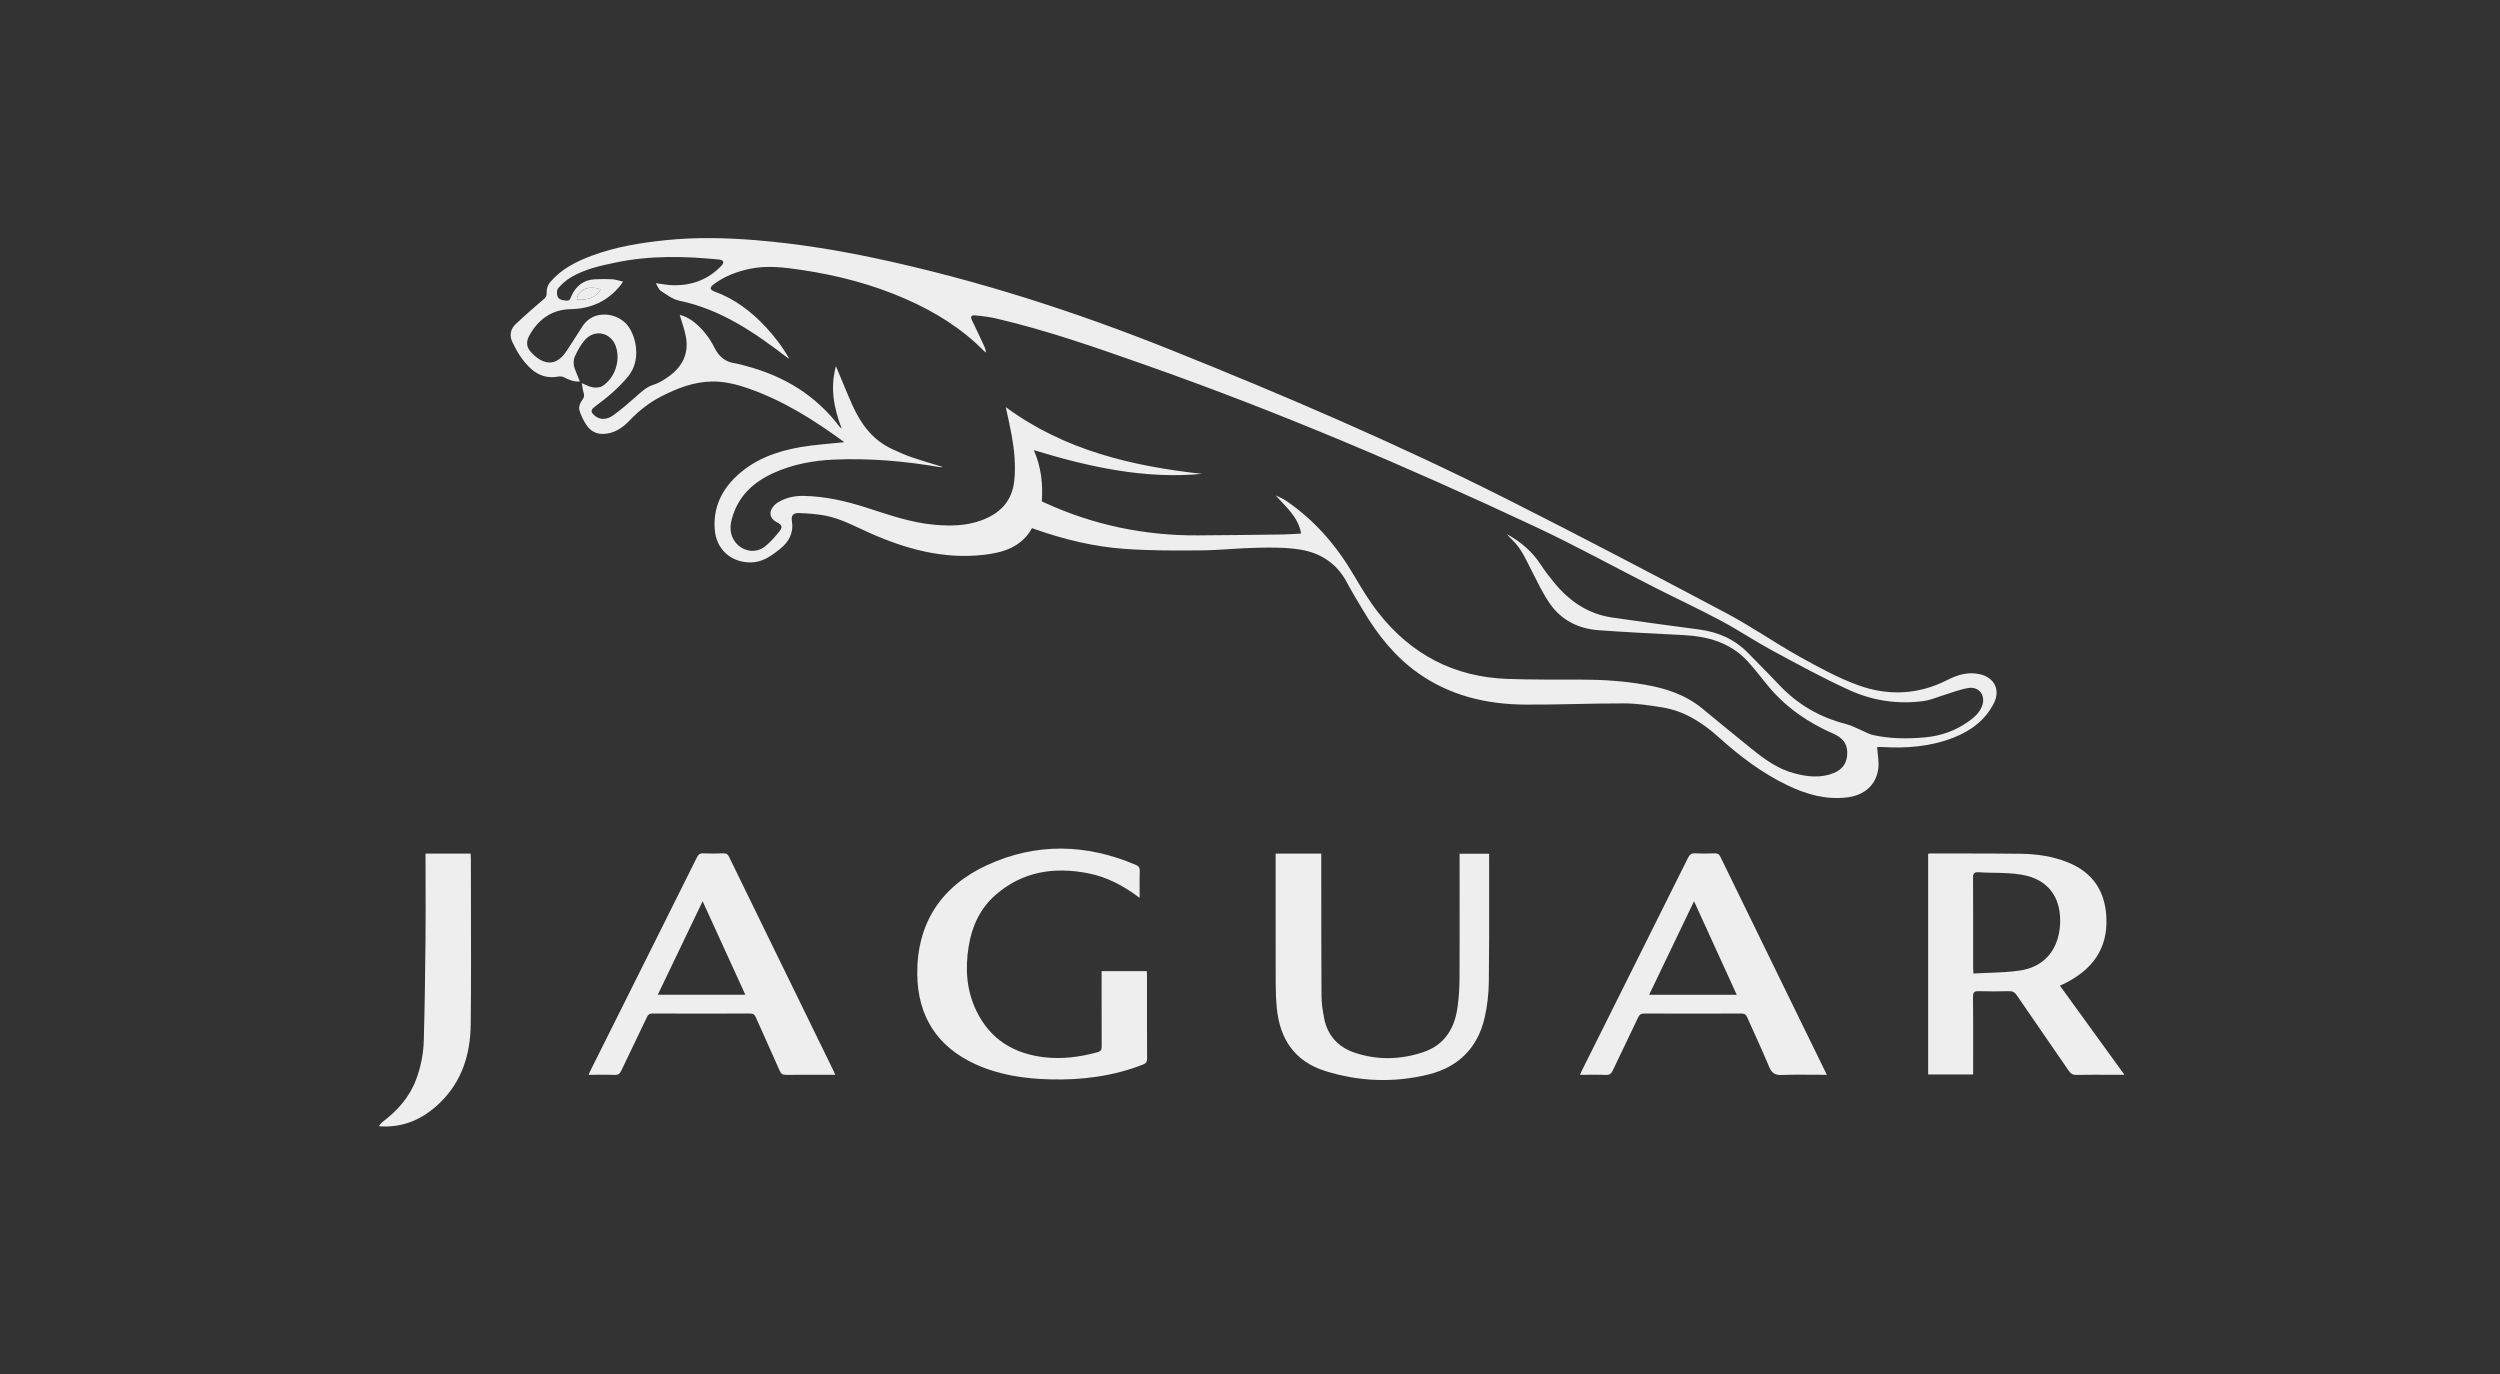 <?xml version="1.0" encoding="UTF-8"?>
<svg xmlns="http://www.w3.org/2000/svg" width="231" height="127" viewBox="0 0 231 127" fill="none">
  <rect x="0" y="0" width="231" height="127" fill="#333333" stroke="none"/>
  <g clip-path="url(#clip0_120_2368)">
    <path d="M173.449 69.037C173.492 69.733 173.636 70.398 173.553 71.033C173.359 72.534 172.257 73.482 170.706 73.676C168.735 73.923 166.925 73.406 165.18 72.57C162.818 71.439 160.75 69.87 158.818 68.128C157.307 66.768 155.648 65.701 153.616 65.367C152.46 65.177 151.286 65.001 150.119 64.994C147.049 64.983 143.979 65.127 140.913 65.105C137.362 65.08 134.008 64.29 131.05 62.204C128.899 60.685 127.305 58.671 125.97 56.434C125.449 55.562 124.921 54.69 124.44 53.792C123.517 52.065 122.031 51.092 120.167 50.787C118.878 50.575 117.539 50.586 116.229 50.611C114.48 50.639 112.735 50.841 110.99 50.855C108.657 50.877 106.312 50.884 103.985 50.722C101.149 50.528 98.384 49.864 95.695 48.92C95.588 48.884 95.483 48.844 95.358 48.798C94.385 50.557 92.697 51.063 90.888 51.268C87.168 51.691 83.692 50.726 80.339 49.236C78.993 48.636 77.693 47.914 76.228 47.638C75.445 47.491 74.641 47.437 73.844 47.405C73.295 47.383 73.09 47.62 73.172 48.148C73.345 49.236 72.907 50.047 72.095 50.704C71.277 51.368 70.444 51.979 69.302 51.968C67.5 51.954 66.178 50.722 66.042 48.931C65.891 46.92 66.652 45.301 68.099 43.954C69.762 42.41 71.801 41.689 73.973 41.312C75.294 41.085 76.644 41.006 77.98 40.863C77.987 40.874 77.966 40.823 77.93 40.795C75.212 38.809 72.383 37.021 69.184 35.904C68.099 35.524 66.986 35.24 65.826 35.251C64.103 35.269 62.548 35.883 61.051 36.655C59.96 37.219 59.008 37.976 58.161 38.867C57.511 39.545 56.761 40.051 55.777 40.094C55.08 40.127 54.538 39.811 54.176 39.254C53.899 38.827 53.655 38.353 53.529 37.865C53.461 37.603 53.605 37.208 53.788 36.978C53.978 36.737 54.011 36.565 53.928 36.296C53.845 36.03 53.82 35.743 53.756 35.402C54.151 35.56 54.456 35.743 54.782 35.79C55.066 35.833 55.432 35.818 55.662 35.671C56.818 34.931 57.346 33.327 56.911 32.027C56.484 30.741 54.994 30.375 54.072 31.381C53.684 31.804 53.404 32.343 53.149 32.863C52.944 33.283 52.969 33.754 53.16 34.203C53.3 34.529 53.425 34.863 53.58 35.255C53.016 35.287 52.571 35.1 52.129 34.867C51.978 34.788 51.77 34.763 51.601 34.795C50.643 34.971 49.81 34.738 49.088 34.095C48.305 33.395 47.767 32.511 47.329 31.574C47.052 30.986 47.178 30.393 47.645 29.952C48.488 29.154 49.361 28.393 50.244 27.639C50.467 27.449 50.528 27.305 50.513 27C50.495 26.695 50.628 26.314 50.826 26.081C51.846 24.871 53.21 24.178 54.66 23.636C56.89 22.799 59.22 22.426 61.579 22.186C64.344 21.905 67.108 21.97 69.873 22.196C73.575 22.502 77.24 23.087 80.874 23.859C90.252 25.855 99.35 28.785 108.236 32.35C118.735 36.562 129.133 41.024 139.24 46.119C146.044 49.548 152.79 53.092 159.522 56.661C161.838 57.889 163.996 59.404 166.286 60.678C168.046 61.658 169.837 62.642 171.726 63.325C174.465 64.315 177.248 64.193 179.901 62.847C180.856 62.362 181.829 62.05 182.921 62.294C184.271 62.592 184.859 63.73 184.235 64.972C183.448 66.538 182.124 67.514 180.533 68.146C178.397 68.994 176.167 69.159 173.898 69.026C173.729 69.015 173.557 69.026 173.46 69.026L173.449 69.037ZM57.558 26.034C57.461 26.182 57.411 26.268 57.35 26.343C56.161 27.826 54.628 28.53 52.718 28.566C50.984 28.602 49.724 29.517 48.898 31.025C48.639 31.499 48.618 32.009 48.98 32.436C49.235 32.738 49.54 33.021 49.878 33.222C50.653 33.686 51.4 33.553 52.003 32.885C52.212 32.652 52.384 32.382 52.556 32.12C52.987 31.459 53.404 30.792 53.835 30.131C54.879 28.523 57.134 28.903 58.035 30.128C58.793 31.154 59.263 33.298 58.039 34.781C57.163 35.843 56.129 36.719 55.027 37.527C54.549 37.876 54.538 38.087 55.005 38.447C55.461 38.798 56.057 38.813 56.682 38.36C57.4 37.84 58.075 37.258 58.739 36.669C59.242 36.224 59.701 35.764 60.383 35.553C60.879 35.398 61.346 35.104 61.773 34.799C63.055 33.894 63.672 32.666 63.371 31.082C63.241 30.407 62.997 29.758 62.803 29.097C63.338 29.215 63.852 29.514 64.311 29.909C65.04 30.533 65.597 31.294 66.028 32.149C66.419 32.928 67.001 33.441 67.895 33.567C68.246 33.617 68.591 33.725 68.939 33.818C72.444 34.745 75.395 36.529 77.596 39.455C77.621 39.488 77.66 39.509 77.768 39.595C77.043 37.689 76.695 35.847 77.237 33.833C77.316 34.023 77.359 34.12 77.402 34.221C77.858 35.301 78.289 36.393 78.774 37.463C79.56 39.204 80.655 40.68 82.454 41.502C83.025 41.764 83.599 42.03 84.195 42.234C85.165 42.568 86.148 42.848 87.129 43.154C86.999 43.172 86.87 43.168 86.744 43.146C83.527 42.601 80.296 42.321 77.029 42.468C75.104 42.557 73.248 42.902 71.485 43.699C69.575 44.561 68.171 45.886 67.615 47.975C67.417 48.719 67.453 49.422 67.923 50.065C68.584 50.966 69.841 51.182 70.699 50.485C71.173 50.101 71.586 49.631 71.973 49.157C72.35 48.701 72.278 48.507 71.751 48.237C71.165 47.94 71.015 47.372 71.413 46.848C71.546 46.669 71.733 46.511 71.923 46.396C72.645 45.968 73.453 45.803 74.271 45.821C76.221 45.861 78.109 46.284 79.955 46.873C82.055 47.545 84.13 48.295 86.353 48.489C87.807 48.614 89.25 48.6 90.644 48.094C92.388 47.462 93.523 46.327 93.721 44.396C93.868 42.967 93.72 41.563 93.469 40.163C93.315 39.315 93.117 38.479 92.934 37.617C98.345 41.606 104.578 43.067 111.069 43.785C105.748 44.285 100.65 43.15 95.526 41.595C96.205 43.157 96.377 44.719 96.266 46.327C96.37 46.378 96.46 46.421 96.55 46.46C101.038 48.514 105.756 49.498 110.685 49.469C113.338 49.455 115.992 49.419 118.645 49.383C119.155 49.376 119.665 49.329 120.225 49.3C119.948 47.731 118.796 46.837 117.873 45.771C118.232 45.932 118.588 46.101 118.911 46.324C121.514 48.112 123.507 50.442 125.097 53.153C125.801 54.348 126.522 55.548 127.377 56.636C130.404 60.481 134.382 62.56 139.29 62.732C141.584 62.811 143.882 62.793 146.176 62.797C148.115 62.797 150.043 62.929 151.957 63.26C153.903 63.594 155.738 64.183 157.292 65.468C158.807 66.721 160.326 67.963 161.856 69.198C163.055 70.168 164.301 71.069 165.82 71.464C167.026 71.78 168.25 71.913 169.449 71.424C170.308 71.076 170.72 70.405 170.685 69.457C170.652 68.609 170.157 68.128 169.41 67.798C167.123 66.796 165.094 65.425 163.471 63.5C162.789 62.689 162.157 61.827 161.436 61.055C159.834 59.343 157.748 58.79 155.49 58.678C152.898 58.549 150.305 58.42 147.72 58.233C145.871 58.1 144.295 57.325 143.221 55.792C142.575 54.873 142.094 53.839 141.577 52.837C141.046 51.806 140.604 50.726 139.75 49.896C139.667 49.817 139.581 49.738 139.502 49.656C139.434 49.584 139.373 49.508 139.236 49.351C140.561 50.094 141.591 50.981 142.36 52.165C142.74 52.754 143.175 53.311 143.62 53.853C145.024 55.562 146.754 56.743 148.988 57.063C151.652 57.443 154.319 57.82 156.991 58.165C158.761 58.395 160.294 59.066 161.543 60.359C162.473 61.317 163.425 62.251 164.337 63.227C166.049 65.059 168.11 66.269 170.541 66.893C171.115 67.04 171.65 67.342 172.203 67.572C172.465 67.68 172.713 67.834 172.982 67.899C174.577 68.265 176.192 68.279 177.815 68.139C179.302 68.01 180.669 67.536 181.887 66.667C182.414 66.29 182.906 65.867 183.143 65.235C183.506 64.262 182.87 63.4 181.844 63.576C181.075 63.705 180.339 64.007 179.589 64.233C178.975 64.419 178.375 64.692 177.747 64.775C175.377 65.098 173.051 64.753 170.896 63.773C168.448 62.66 166.082 61.364 163.716 60.086C162.129 59.228 160.624 58.212 159.034 57.364C156.987 56.273 154.88 55.293 152.811 54.241C149.16 52.385 145.566 50.406 141.861 48.668C130.088 43.146 118.132 38.051 105.856 33.729C101.332 32.135 96.812 30.544 92.133 29.449C91.469 29.294 90.784 29.198 90.101 29.144C89.692 29.111 89.653 29.277 89.836 29.646C90.234 30.454 90.611 31.273 90.988 32.092C91.046 32.221 91.064 32.368 91.117 32.576C91.006 32.501 90.967 32.479 90.938 32.45C88.859 30.329 86.378 28.806 83.678 27.621C80.59 26.268 77.352 25.428 74.023 24.936C72.462 24.706 70.896 24.509 69.32 24.832C68.099 25.083 66.954 25.517 65.949 26.268C65.557 26.562 65.575 26.774 66.01 26.932C67.887 27.614 69.428 28.785 70.77 30.232C71.575 31.101 72.293 32.034 72.925 33.143C72.806 33.075 72.767 33.061 72.734 33.036C69.708 30.709 66.588 28.576 62.746 27.779C62.146 27.654 61.597 27.223 61.062 26.875C60.861 26.742 60.768 26.444 60.592 26.167C61.206 26.243 61.687 26.343 62.168 26.354C63.934 26.401 65.46 25.823 66.685 24.53C66.771 24.437 66.864 24.257 66.825 24.167C66.785 24.074 66.602 23.999 66.473 23.984C63.295 23.668 60.118 23.589 56.965 24.243C55.519 24.541 54.068 24.853 52.779 25.607C52.33 25.869 51.925 26.235 51.58 26.623C51.443 26.778 51.433 27.151 51.512 27.37C51.637 27.715 52.003 27.747 52.348 27.776C52.678 27.805 52.704 27.564 52.793 27.363C53.221 26.422 53.921 25.855 54.973 25.805C55.501 25.779 56.035 25.772 56.563 25.805C56.883 25.826 57.195 25.938 57.558 26.017V26.034ZM53.296 27.668C54.204 27.819 55.195 27.402 55.486 26.749C54.427 26.325 53.436 26.742 53.296 27.668Z" fill="#EEEEEE"></path>
    <path d="M53.297 27.667C53.437 26.74 54.428 26.324 55.487 26.747C55.196 27.405 54.205 27.821 53.297 27.667Z" fill="#EEEEEE"></path>
    <path d="M100.511 80.684C102.252 81.022 103.803 81.826 105.3 82.961L105.304 82.95C105.304 82.69 105.303 82.438 105.301 82.191C105.299 81.593 105.296 81.026 105.311 80.462C105.318 80.175 105.228 80.035 104.963 79.92C100.371 77.959 95.732 77.852 91.201 79.941C86.971 81.891 84.702 85.313 84.756 90.041C84.799 93.886 86.584 96.716 90.134 98.335C92.325 99.333 94.662 99.674 97.042 99.735C99.979 99.811 102.848 99.444 105.605 98.367C105.886 98.26 105.993 98.123 105.993 97.807C105.979 95.822 105.981 93.835 105.982 91.849V91.847C105.982 91.279 105.982 90.712 105.982 90.145C105.982 90.055 105.976 89.966 105.97 89.875L105.968 89.84C105.966 89.823 105.965 89.807 105.964 89.791C105.963 89.771 105.962 89.752 105.961 89.732H101.789V90.235C101.789 90.774 101.788 91.312 101.788 91.85C101.787 93.465 101.785 95.079 101.796 96.694C101.796 97.003 101.71 97.147 101.401 97.229C99.796 97.664 98.166 97.883 96.507 97.692C93.696 97.369 91.52 96.059 90.246 93.463C89.298 91.542 89.169 89.499 89.51 87.416C89.811 85.567 90.572 83.927 92.001 82.681C94.475 80.523 97.391 80.081 100.511 80.684Z" fill="#EEEEEE"></path>
    <path fill-rule="evenodd" clip-rule="evenodd" d="M190.338 91.078C191.8 93.095 193.248 95.095 194.713 97.119L194.736 97.152C195.255 97.868 195.775 98.587 196.299 99.312H195.786C195.437 99.312 195.089 99.311 194.74 99.309H194.739C193.781 99.307 192.824 99.304 191.869 99.322C191.52 99.329 191.33 99.2 191.143 98.927C190.348 97.765 189.548 96.606 188.748 95.447L188.746 95.445L188.741 95.438L188.737 95.43C187.936 94.27 187.135 93.11 186.34 91.948C186.156 91.678 185.963 91.578 185.639 91.585C184.706 91.607 183.772 91.614 182.842 91.585C182.437 91.571 182.304 91.675 182.307 92.102C182.324 93.758 182.322 95.416 182.32 97.074V97.074C182.319 97.626 182.318 98.178 182.318 98.73V99.279H178.161V78.889L178.172 78.887C178.192 78.884 178.211 78.88 178.227 78.877C178.278 78.868 178.317 78.861 178.358 78.861C179.209 78.863 180.061 78.863 180.913 78.862H180.914C182.86 78.862 184.807 78.862 186.752 78.889C188.217 78.911 189.668 79.123 191.043 79.672C193.398 80.609 194.547 82.376 194.633 84.878C194.734 87.715 193.301 89.578 190.878 90.82C190.768 90.876 190.656 90.929 190.528 90.988L190.527 90.989C190.468 91.017 190.405 91.046 190.338 91.078ZM182.343 89.948L182.344 89.948C182.34 89.875 182.336 89.812 182.333 89.756C182.324 89.6 182.319 89.498 182.319 89.395C182.319 88.781 182.319 88.167 182.319 87.553V87.552C182.32 85.401 182.322 83.248 182.308 81.097C182.308 80.955 182.322 80.848 182.358 80.772C182.424 80.627 182.564 80.584 182.817 80.598C183.272 80.625 183.728 80.634 184.185 80.642C185.078 80.659 185.969 80.676 186.839 80.828C189.183 81.241 190.389 82.821 190.361 85.147C190.341 86.678 189.811 87.926 188.848 88.732C188.273 89.215 187.542 89.54 186.674 89.671C185.701 89.82 184.71 89.856 183.701 89.892C183.251 89.909 182.798 89.925 182.34 89.951L182.343 89.948Z" fill="#EEEEEE"></path>
    <path d="M117.874 78.875H122.085L122.085 80.78C122.085 84.517 122.085 88.254 122.107 91.991C122.111 92.687 122.215 93.391 122.348 94.077C122.66 95.674 123.633 96.748 125.162 97.265C127.27 97.976 129.406 97.922 131.5 97.222C133.471 96.565 134.411 95.035 134.677 93.057C134.796 92.192 134.857 91.316 134.86 90.443C134.873 87.773 134.871 85.103 134.869 82.432V82.429C134.868 81.426 134.867 80.424 134.867 79.421V78.882H137.596V79.349C137.596 80.226 137.597 81.104 137.598 81.981C137.602 84.906 137.606 87.831 137.567 90.756C137.553 91.836 137.427 92.935 137.19 93.991C136.555 96.816 134.76 98.604 131.966 99.287C128.782 100.066 125.586 99.944 122.455 98.963C119.655 98.087 118.272 96.044 117.982 93.201C117.899 92.375 117.874 91.542 117.874 90.709C117.866 88.024 117.868 85.339 117.869 82.653C117.87 81.578 117.87 80.503 117.87 79.428V78.868L117.874 78.875Z" fill="#EEEEEE"></path>
    <path fill-rule="evenodd" clip-rule="evenodd" d="M76.699 99.312H77.177C77.147 99.245 77.121 99.185 77.098 99.13C77.056 99.033 77.022 98.952 76.983 98.874C76.342 97.561 75.701 96.248 75.06 94.935C74.419 93.622 73.778 92.308 73.137 90.996C72.615 89.927 72.093 88.859 71.57 87.79L71.564 87.777C70.163 84.913 68.762 82.048 67.368 79.18C67.253 78.943 67.127 78.839 66.851 78.85C66.233 78.875 65.615 78.879 64.998 78.85C64.675 78.832 64.528 78.957 64.388 79.238C62.294 83.44 60.195 87.641 58.096 91.843C56.929 94.178 55.762 96.513 54.596 98.848C54.549 98.943 54.507 99.038 54.457 99.15L54.457 99.15C54.435 99.2 54.411 99.253 54.385 99.312C54.64 99.312 54.89 99.31 55.135 99.308H55.136C55.71 99.305 56.261 99.301 56.812 99.319C57.113 99.326 57.268 99.222 57.393 98.956C57.801 98.095 58.215 97.237 58.627 96.379L58.628 96.378C59.01 95.583 59.392 94.79 59.77 93.994C59.882 93.761 60 93.65 60.28 93.65C63.296 93.66 66.308 93.66 69.324 93.65C69.597 93.65 69.727 93.746 69.834 93.991C70.134 94.666 70.437 95.339 70.74 96.013L70.741 96.014L70.741 96.015C71.179 96.987 71.616 97.957 72.042 98.935C72.175 99.24 72.34 99.322 72.653 99.319C73.632 99.306 74.612 99.308 75.594 99.31H75.594C75.963 99.311 76.331 99.312 76.699 99.312ZM60.779 91.915C62.158 89.039 63.515 86.21 64.922 83.277L64.923 83.277C64.923 83.277 64.923 83.277 64.923 83.277C66.269 86.221 67.558 89.043 68.869 91.915L60.779 91.915C60.779 91.915 60.779 91.915 60.779 91.915Z" fill="#EEEEEE"></path>
    <path fill-rule="evenodd" clip-rule="evenodd" d="M168.8 99.312C168.382 99.311 167.971 99.308 167.564 99.305H167.563C166.575 99.297 165.613 99.289 164.653 99.329C164.011 99.358 163.709 99.154 163.465 98.565C163.052 97.569 162.606 96.585 162.16 95.601C161.919 95.071 161.679 94.54 161.444 94.008C161.329 93.75 161.199 93.65 160.901 93.65C157.914 93.664 154.931 93.66 151.943 93.65C151.638 93.65 151.487 93.746 151.358 94.019C150.952 94.883 150.538 95.744 150.125 96.604L150.124 96.605L150.123 96.607C149.755 97.372 149.387 98.137 149.024 98.906C148.884 99.2 148.73 99.337 148.378 99.322C147.83 99.299 147.28 99.304 146.708 99.308C146.474 99.31 146.237 99.312 145.994 99.312C146.019 99.254 146.041 99.202 146.062 99.153C146.104 99.054 146.14 98.97 146.181 98.888C146.905 97.437 147.63 95.986 148.354 94.535L148.355 94.533C150.895 89.446 153.435 84.359 155.968 79.27C156.123 78.961 156.291 78.825 156.65 78.846C157.25 78.879 157.857 78.868 158.46 78.85C158.708 78.843 158.844 78.922 158.955 79.151C160.772 82.883 162.594 86.611 164.416 90.34C165.097 91.734 165.778 93.128 166.459 94.522C166.894 95.41 167.328 96.299 167.77 97.202L168.244 98.174C168.428 98.549 168.613 98.928 168.8 99.312ZM152.383 91.915C152.382 91.917 152.382 91.918 152.381 91.919H160.474L160.473 91.915H160.474C159.932 90.727 159.392 89.546 158.852 88.363C158.083 86.68 157.313 84.993 156.529 83.273C155.407 85.614 154.313 87.893 153.213 90.183L152.382 91.915H152.383Z" fill="#EEEEEE"></path>
    <path d="M43.491 79.007C43.487 78.962 43.484 78.917 43.481 78.871H39.319V79.424C39.319 80.212 39.321 81 39.324 81.788C39.328 83.496 39.333 85.203 39.316 86.91C39.287 89.995 39.244 93.075 39.158 96.156C39.122 97.387 38.881 98.601 38.443 99.764C37.826 101.401 36.705 102.64 35.33 103.681C35.24 103.751 35.168 103.847 35.096 103.943C35.064 103.985 35.033 104.026 35 104.065C37.266 104.241 39.086 103.397 40.619 101.925C42.68 99.951 43.466 97.412 43.495 94.648C43.533 91.06 43.525 87.47 43.516 83.881C43.513 82.363 43.509 80.845 43.509 79.327C43.509 79.221 43.5 79.115 43.491 79.007Z" fill="#EEEEEE"></path>
  </g>
  <defs>
    <clipPath id="clip0_120_2368">
      <rect width="231" height="127" fill="white"></rect>
    </clipPath>
  </defs>
</svg>
